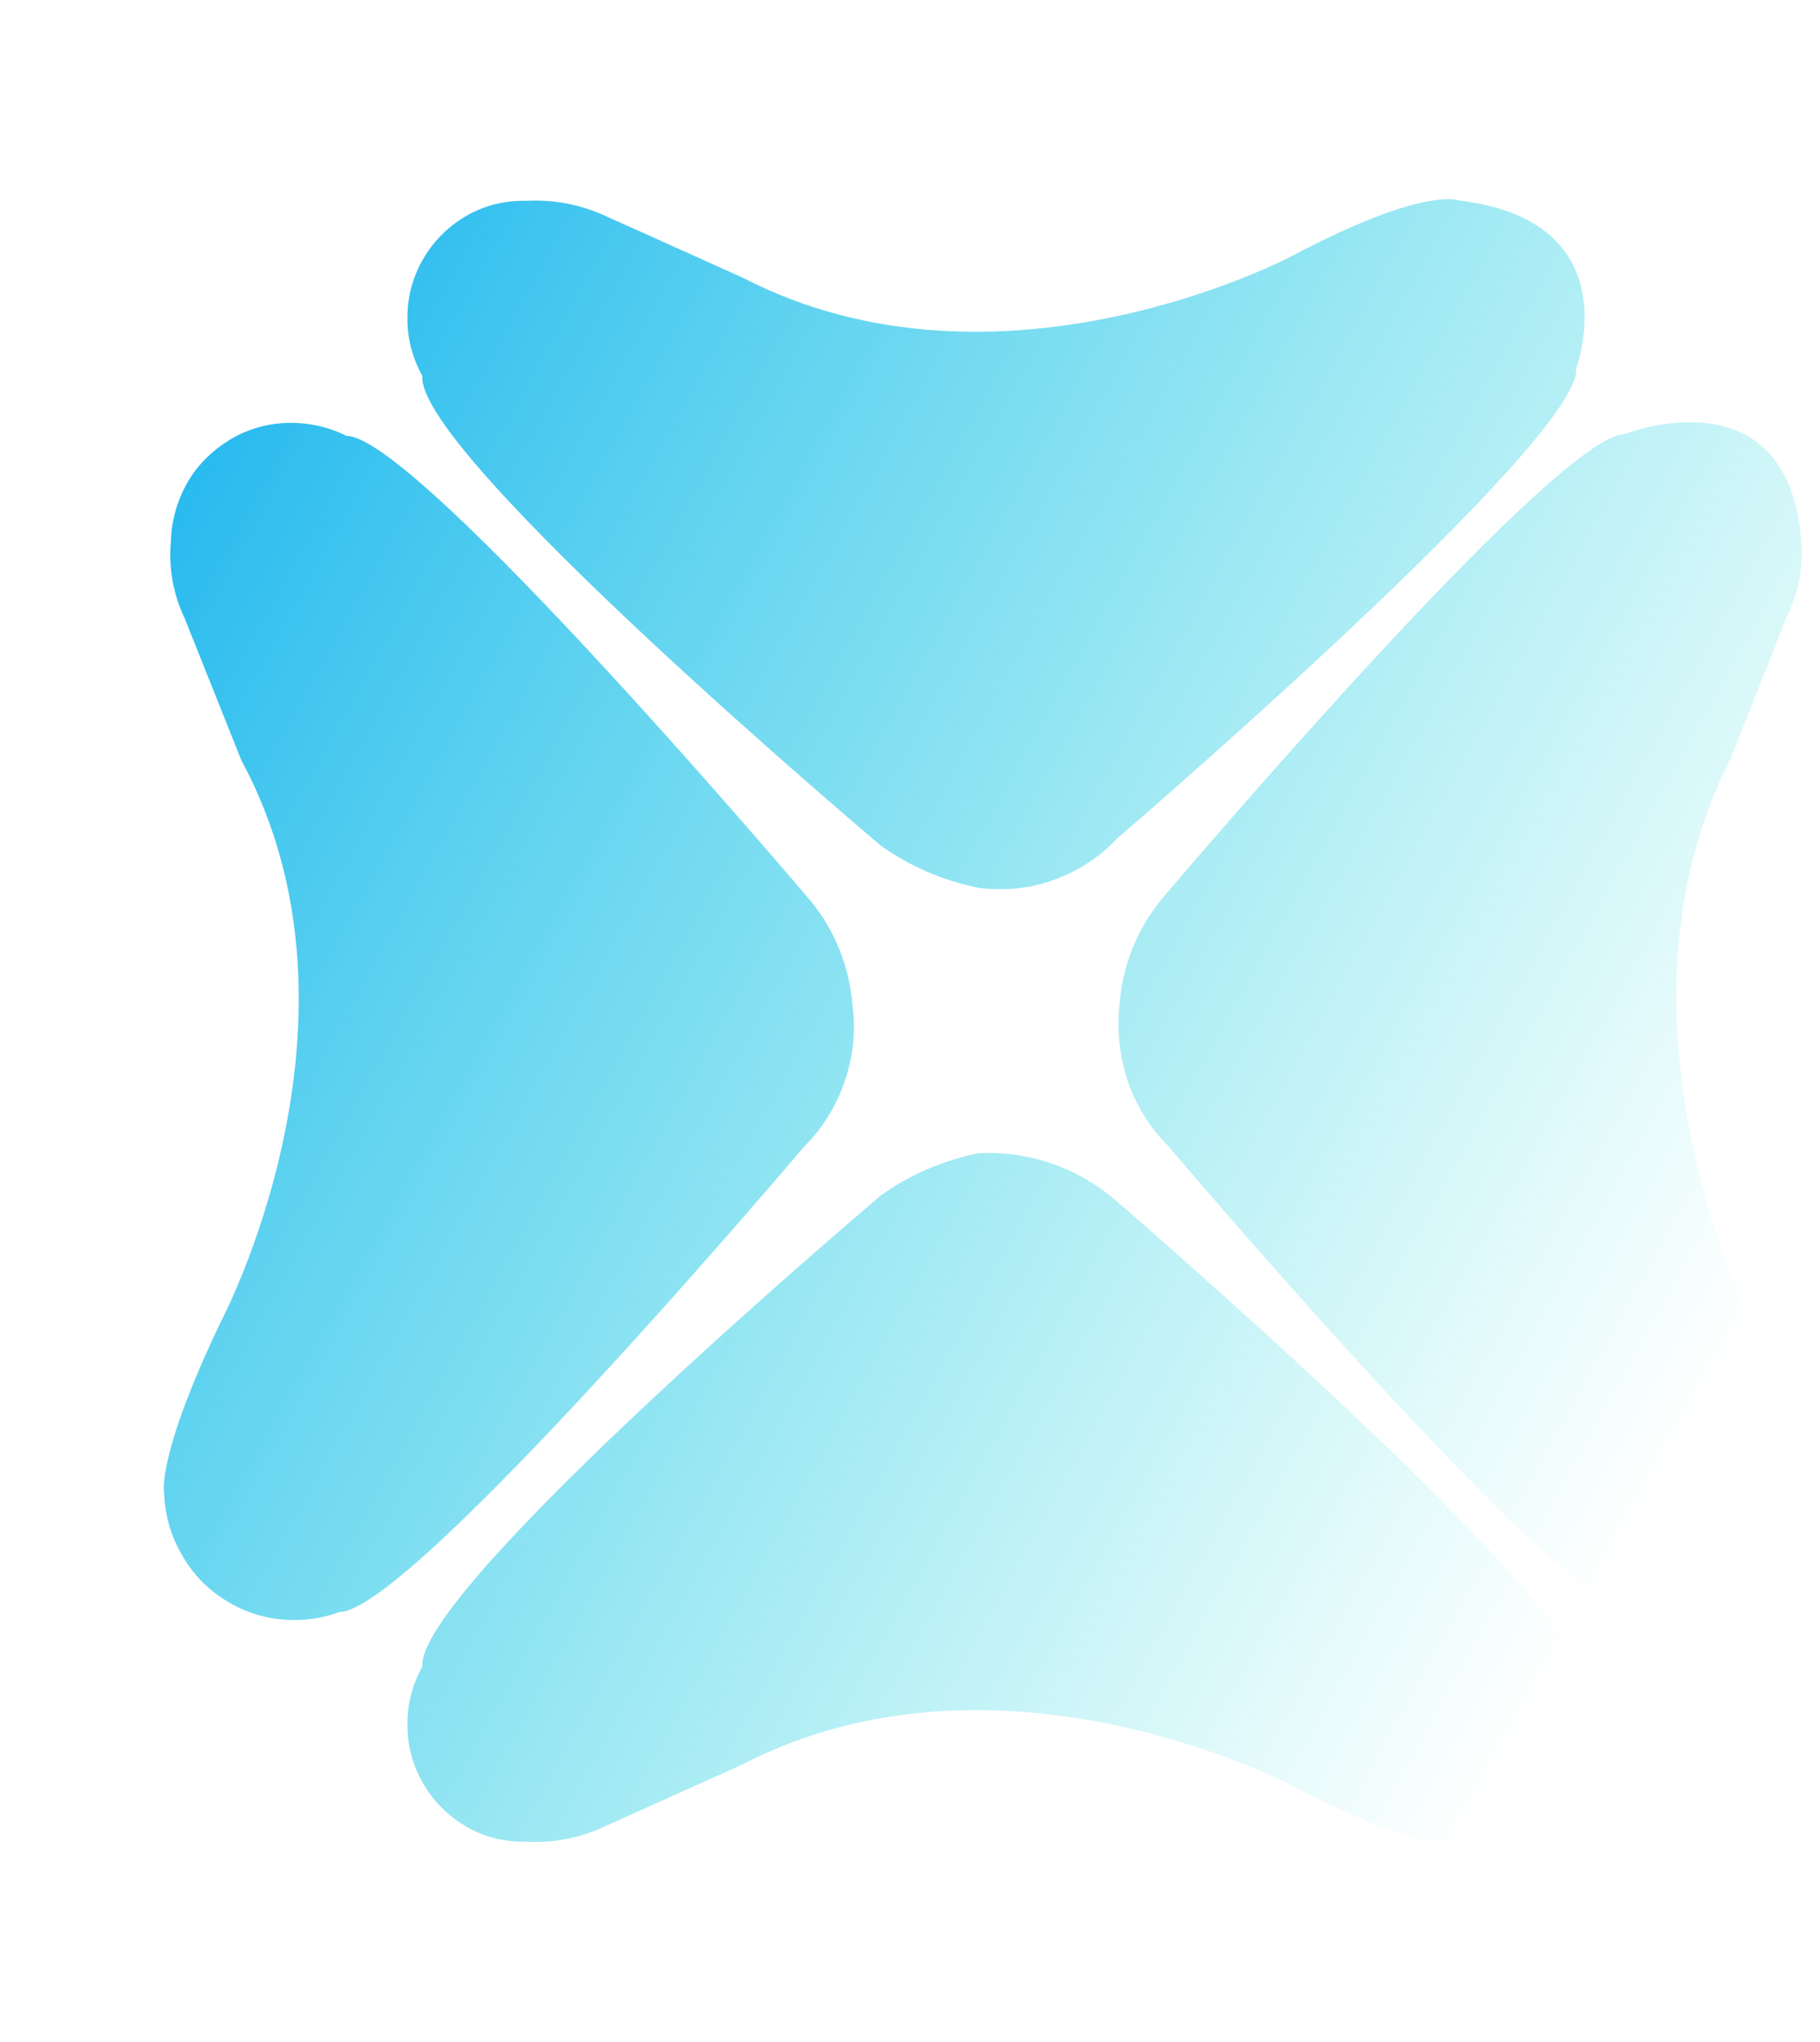 <?xml version="1.0" encoding="utf-8"?>
<!-- Generator: Adobe Illustrator 25.2.1, SVG Export Plug-In . SVG Version: 6.00 Build 0)  -->
<svg version="1.1" id="Camada_1" xmlns="http://www.w3.org/2000/svg" xmlns:xlink="http://www.w3.org/1999/xlink" x="0px" y="0px"
	 viewBox="0 0 377 423" style="enable-background:new 0 0 377 423;" xml:space="preserve">
<style type="text/css">
	.st0{fill-rule:evenodd;clip-rule:evenodd;fill:url(#SVGID_1_);}
</style>
<linearGradient id="SVGID_1_" gradientUnits="userSpaceOnUse" x1="-30.998" y1="343.611" x2="352.195" y2="131.161" gradientTransform="matrix(1 0 0 -1 0 423.89)">
	<stop  offset="0" style="stop-color:#00A5F0"/>
	<stop  offset="1" style="stop-color:#00D7D7;stop-opacity:0"/>
</linearGradient>
<path class="st0" d="M231.5,173.6c0,0,96.4-82.7,95-97.3c0,0,11.5-30.6-24.5-34.8c0,0-7.2-2.9-34.5,11.6c0,0-60.4,32-113.7,4.4
	l-28.9-13c-5-2.2-10.4-3.2-15.9-2.9c-4.3-0.1-8.5,0.9-12.2,3c-3.7,2.1-6.8,5.1-9,8.8c-2.2,3.7-3.4,7.9-3.4,12.2
	c-0.1,4.3,1,8.5,3.1,12.3c-1.4,16,95,97.3,95,97.3c6,4.3,12.9,7.2,20.1,8.7c5.3,0.7,10.6,0.2,15.6-1.6c5-1.8,9.6-4.7,13.2-8.6V173.6
	z M231.5,249c0,0,96.4,83,95,97.6c0,0,11.5,30.5-24.5,34.9c0,0-7.2,2.9-34.5-11.7c0,0-60.4-31.9-113.7-4.3l-28.9,13
	c-5,2.3-10.4,3.3-15.9,3c-4.3,0.1-8.5-0.9-12.2-3c-3.7-2.1-6.8-5.1-9-8.8s-3.4-7.9-3.4-12.2c-0.1-4.3,1-8.5,3.1-12.3
	c-1.4-16,95-97.6,95-97.6c6-4.3,12.9-7.2,20.1-8.7C213.2,238.3,223.6,242,231.5,249L231.5,249z M166.5,237.6
	c0,0-81.5,96.3-96.1,96.3c-4,1.5-8.4,2-12.7,1.5c-4.3-0.5-8.4-2.1-11.9-4.5c-3.6-2.4-6.5-5.7-8.5-9.5c-2.1-3.8-3.2-8-3.3-12.3
	c0,0-1.6-7.3,11.6-35c0,0,33.5-62.7,4.4-116.6l-11.7-29.3c-2.4-5-3.4-10.5-2.9-16.1c0.1-4.2,1.3-8.4,3.4-12.1
	c2.1-3.7,5.2-6.7,8.8-8.9c3.6-2.2,7.8-3.4,12-3.5c4.2-0.1,8.4,0.8,12.2,2.7c14.6,0,96.1,96.3,96.1,96.3c5.1,6.2,8.1,13.8,8.7,21.8
	c0.7,5.3,0.1,10.7-1.7,15.8C173.2,229.2,170.3,233.8,166.5,237.6z M242,237.4c0,0,81.5,96.4,96,96.4c4,1.5,8.4,2,12.7,1.5
	c4.3-0.5,8.4-2.1,11.9-4.5c3.6-2.4,6.5-5.7,8.6-9.5c2.1-3.8,3.2-8,3.3-12.4c0,0,1.4-7.3-11.7-35c0,0-31.9-62.8-4.3-116.8l11.6-29.3
	c2.5-5,3.5-10.5,3-16.1c-3-35-36.5-21.8-36.5-21.8c-14.5,0-96,96.4-96,96.4c-5.1,6.2-8.1,13.8-8.7,21.8c-0.6,5.3,0,10.7,1.7,15.8
	C235.3,229,238.2,233.6,242,237.4L242,237.4z"/>
</svg>
